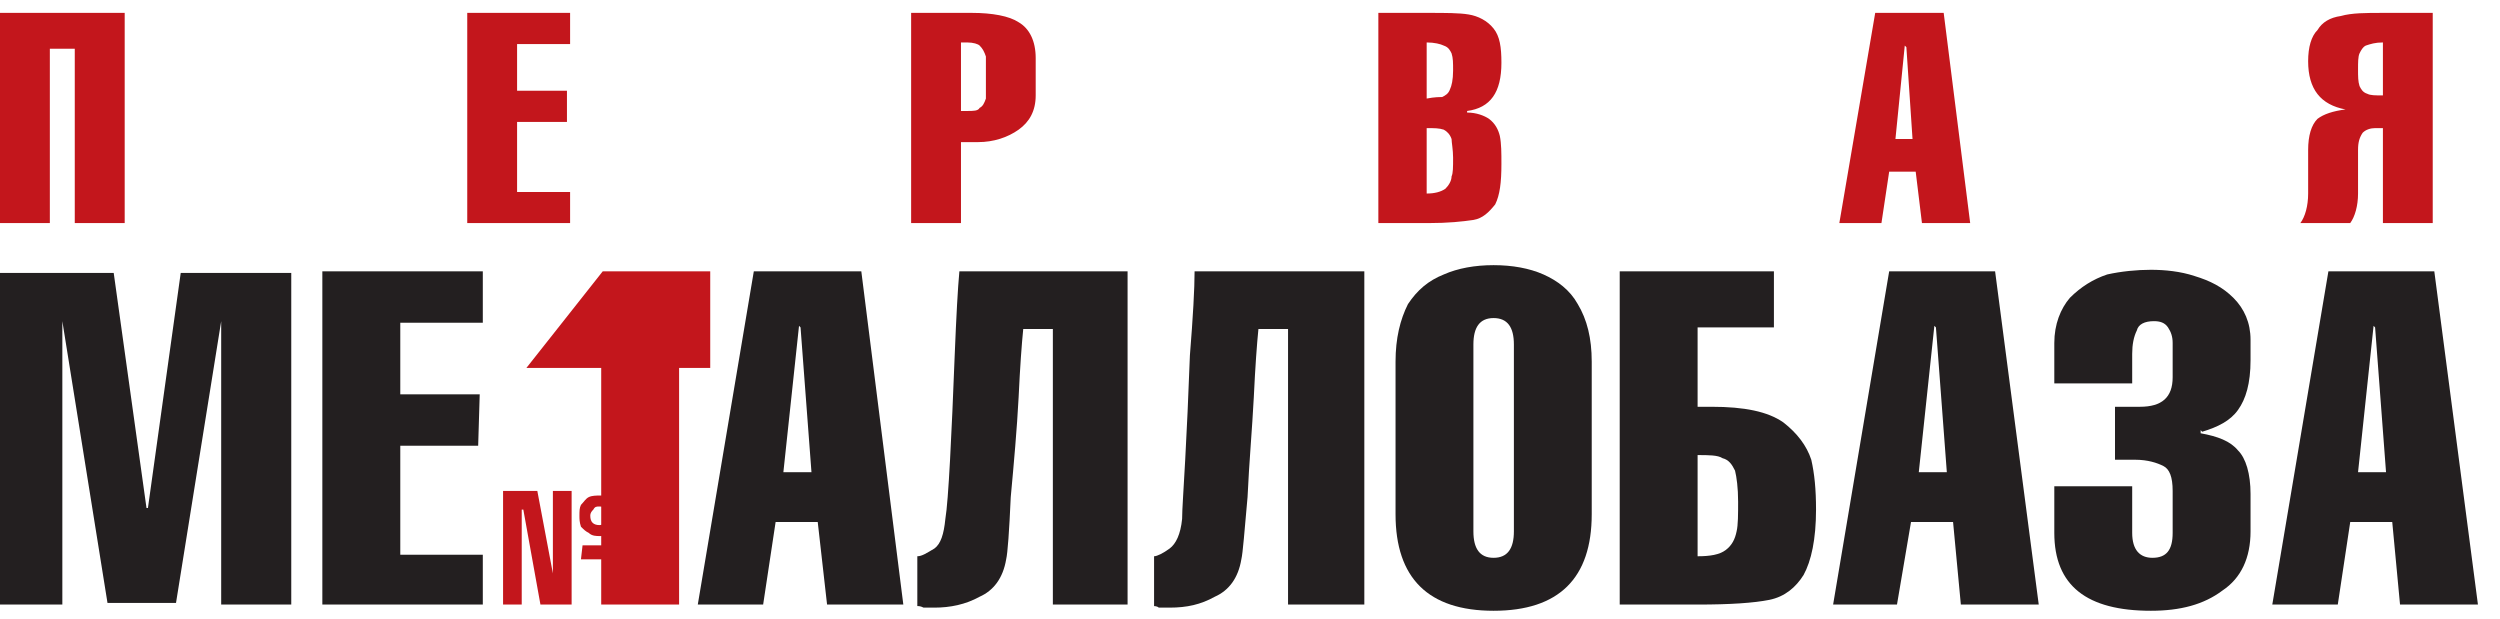 <svg width="97" height="24" viewBox="0 0 97 24" fill="none" xmlns="http://www.w3.org/2000/svg">
<path fill-rule="evenodd" clip-rule="evenodd" d="M90.342 10.528H94.451L96.144 23.457H93.121L92.819 20.254H91.189L90.706 23.457H88.165L90.342 10.528ZM91.492 18.321H92.578L92.154 12.703L92.095 12.643L91.492 18.321Z" fill="#231F20"/>
<path fill-rule="evenodd" clip-rule="evenodd" d="M79.707 18.866H82.729V20.675C82.729 21.342 83.03 21.643 83.514 21.643C84.056 21.643 84.299 21.342 84.299 20.675V19.047C84.299 18.503 84.177 18.201 83.937 18.08C83.694 17.958 83.332 17.838 82.848 17.838H82.062V15.783H83.03C83.876 15.783 84.299 15.422 84.299 14.638V13.307C84.299 13.066 84.238 12.884 84.119 12.703C83.995 12.521 83.815 12.461 83.573 12.461C83.21 12.461 82.968 12.583 82.909 12.822C82.788 13.066 82.729 13.367 82.729 13.73V14.877H79.707V13.307C79.707 12.583 79.95 11.978 80.312 11.555C80.733 11.134 81.214 10.831 81.76 10.649C82.304 10.528 82.909 10.468 83.453 10.468C83.995 10.468 84.6 10.528 85.146 10.709C85.747 10.891 86.232 11.134 86.655 11.555C87.078 11.978 87.321 12.521 87.321 13.185V13.972C87.321 14.877 87.139 15.482 86.835 15.905C86.536 16.328 86.051 16.569 85.446 16.751L85.385 16.689V16.811C86.051 16.932 86.536 17.114 86.835 17.477C87.139 17.778 87.321 18.381 87.321 19.167V20.617C87.321 21.643 86.957 22.429 86.232 22.912C85.508 23.457 84.6 23.698 83.453 23.698C80.974 23.698 79.707 22.73 79.707 20.675V18.866Z" fill="#231F20"/>
<path fill-rule="evenodd" clip-rule="evenodd" d="M73.3 10.528H77.41L79.103 23.457H76.081L75.779 20.254H74.147L73.603 23.457H71.125L73.3 10.528ZM74.449 18.321H75.537L75.114 12.703L75.053 12.643L74.449 18.321Z" fill="#231F20"/>
<path fill-rule="evenodd" clip-rule="evenodd" d="M68.828 12.703H65.867V15.783H66.413C67.681 15.783 68.589 15.967 69.192 16.388C69.736 16.811 70.099 17.295 70.278 17.838C70.402 18.381 70.462 18.986 70.462 19.772C70.462 20.919 70.278 21.765 69.979 22.309C69.676 22.791 69.251 23.153 68.648 23.275C68.044 23.395 67.138 23.457 65.867 23.457H62.845V10.528H68.828V12.703ZM65.867 17.657V21.583C66.353 21.583 66.715 21.523 66.957 21.342C67.2 21.16 67.319 20.919 67.38 20.618C67.439 20.374 67.439 19.953 67.439 19.468C67.439 18.926 67.38 18.503 67.319 18.261C67.2 18.018 67.077 17.838 66.834 17.778C66.654 17.657 66.292 17.657 65.867 17.657Z" fill="#231F20"/>
<path fill-rule="evenodd" clip-rule="evenodd" d="M61.759 14.031V19.953C61.759 22.429 60.491 23.698 57.951 23.698C55.414 23.698 54.147 22.429 54.147 19.953V14.031C54.147 13.126 54.326 12.401 54.629 11.799C54.993 11.254 55.414 10.891 56.019 10.649C56.563 10.408 57.226 10.288 57.951 10.288C58.676 10.288 59.342 10.408 59.886 10.649C60.43 10.891 60.914 11.254 61.217 11.799C61.579 12.401 61.759 13.126 61.759 14.031ZM57.168 13.367V20.617C57.168 21.28 57.41 21.643 57.951 21.643C58.496 21.643 58.739 21.28 58.739 20.617V13.367C58.739 12.703 58.496 12.341 57.951 12.341C57.41 12.341 57.168 12.703 57.168 13.367Z" fill="#231F20"/>
<path fill-rule="evenodd" clip-rule="evenodd" d="M52.936 10.527V23.456H49.976V12.764H48.827C48.767 13.367 48.704 14.213 48.647 15.422C48.585 16.631 48.465 17.958 48.405 19.288C48.285 20.617 48.223 21.461 48.164 21.703C48.043 22.429 47.681 22.912 47.134 23.153C46.592 23.456 46.048 23.576 45.385 23.576H44.96C44.899 23.516 44.778 23.516 44.778 23.516V21.583C44.899 21.583 45.14 21.461 45.385 21.28C45.624 21.1 45.806 20.737 45.866 20.134C45.866 19.771 45.925 18.985 45.986 17.838C46.048 16.689 46.111 15.362 46.168 13.792C46.289 12.281 46.35 11.194 46.35 10.527H52.936Z" fill="#231F20"/>
<path fill-rule="evenodd" clip-rule="evenodd" d="M43.75 10.527V23.456H40.851V12.764H39.702C39.641 13.367 39.579 14.213 39.522 15.422C39.459 16.631 39.34 17.958 39.217 19.288C39.158 20.617 39.097 21.461 39.039 21.703C38.917 22.429 38.553 22.912 38.009 23.153C37.465 23.456 36.862 23.576 36.258 23.576H35.835C35.714 23.516 35.653 23.516 35.592 23.516V21.583C35.772 21.583 35.954 21.461 36.258 21.28C36.5 21.1 36.62 20.737 36.68 20.134C36.741 19.771 36.8 18.985 36.862 17.838C36.923 16.689 36.982 15.362 37.042 13.792C37.103 12.281 37.162 11.194 37.224 10.527H43.75Z" fill="#231F20"/>
<path fill-rule="evenodd" clip-rule="evenodd" d="M29.248 10.528H33.419L35.049 23.457H32.09L31.728 20.254H30.094L29.61 23.457H27.074L29.248 10.528ZM30.395 18.321H31.485L31.061 12.703L31.002 12.643L30.395 18.321Z" fill="#231F20"/>
<path fill-rule="evenodd" clip-rule="evenodd" d="M18.733 23.457H12.507V10.528H18.733V12.521H15.531V15.3H18.613L18.553 17.295H15.531V21.523H18.733V23.457Z" fill="#231F20"/>
<path fill-rule="evenodd" clip-rule="evenodd" d="M2.419 12.461V23.457H-9.67564e-08V10.59H4.412L5.684 19.71H5.74L7.012 10.59H11.301V23.457H8.582V12.461L6.829 23.395H4.171L2.419 12.461Z" fill="#231F20"/>
<path fill-rule="evenodd" clip-rule="evenodd" d="M92.457 1.647C92.153 1.647 91.973 1.709 91.791 1.769C91.672 1.829 91.611 1.95 91.55 2.07C91.492 2.192 91.492 2.435 91.492 2.677C91.492 2.978 91.492 3.157 91.55 3.339C91.611 3.461 91.672 3.582 91.854 3.64C91.973 3.702 92.153 3.702 92.457 3.702V1.647ZM92.457 8.656V4.971H92.153C91.973 4.971 91.791 5.031 91.672 5.151C91.55 5.332 91.492 5.514 91.492 5.817V7.509C91.492 7.992 91.368 8.415 91.188 8.656H89.253C89.437 8.415 89.556 7.992 89.556 7.509V5.817C89.556 5.272 89.678 4.849 89.92 4.61C90.161 4.428 90.525 4.306 91.007 4.247C90.04 4.065 89.556 3.461 89.556 2.373C89.556 1.829 89.678 1.407 89.92 1.164C90.1 0.863 90.402 0.681 90.825 0.621C91.249 0.5 91.791 0.5 92.457 0.5H94.39V8.656H92.457ZM73.543 5.394H74.206L73.967 1.829L73.905 1.769L73.543 5.394ZM72.758 0.5H75.415L76.443 8.656H74.572L74.329 6.661H73.3L73 8.656H71.366L72.758 0.5ZM55.355 1.647V3.824C55.656 3.764 55.897 3.764 55.959 3.764C56.079 3.702 56.2 3.64 56.261 3.461C56.321 3.339 56.38 3.099 56.38 2.736C56.38 2.435 56.38 2.252 56.321 2.07C56.261 1.95 56.2 1.829 56.018 1.769C55.897 1.709 55.656 1.647 55.355 1.647ZM55.355 4.971V7.509C55.656 7.509 55.897 7.449 56.079 7.325C56.2 7.206 56.321 7.024 56.321 6.843C56.38 6.723 56.38 6.48 56.38 6.12C56.38 5.817 56.321 5.514 56.321 5.394C56.261 5.213 56.138 5.093 56.018 5.031C55.838 4.971 55.656 4.971 55.355 4.971ZM53.48 8.656V0.5H55.413C56.079 0.5 56.623 0.5 56.985 0.562C57.347 0.621 57.711 0.803 57.95 1.106C58.193 1.407 58.255 1.829 58.255 2.435C58.255 3.582 57.831 4.185 56.924 4.306V4.367C57.287 4.367 57.59 4.488 57.772 4.61C58.014 4.791 58.134 5.031 58.193 5.272C58.255 5.576 58.255 5.937 58.255 6.36C58.255 7.086 58.193 7.569 58.014 7.93C57.772 8.233 57.529 8.475 57.167 8.534C56.742 8.596 56.2 8.656 55.413 8.656H53.48ZM37.286 1.647V4.306H37.527C37.768 4.306 37.95 4.306 38.01 4.185C38.132 4.127 38.19 4.003 38.253 3.824V2.978V2.192C38.19 2.01 38.132 1.89 38.01 1.769C37.95 1.709 37.768 1.647 37.527 1.647H37.286ZM37.286 8.656H35.352V0.5H37.711C38.494 0.5 39.159 0.621 39.523 0.863C39.942 1.106 40.185 1.589 40.185 2.252V3.702C40.185 4.306 39.942 4.73 39.523 5.031C39.098 5.332 38.554 5.514 37.95 5.514H37.286V8.656ZM22.12 8.656H18.129V0.5H22.12V1.709H20.063V3.521H21.998V4.73H20.063V7.449H22.12V8.656ZM4.838 0.5V8.656H2.901V1.89H1.934V8.656H1.61003e-06V0.5H4.838Z" fill="#C3161C"/>
<path fill-rule="evenodd" clip-rule="evenodd" d="M26.349 14.275H27.557V10.528H23.386L20.425 14.275H23.327V23.457H26.349V14.275Z" fill="#C3161C"/>
<path fill-rule="evenodd" clip-rule="evenodd" d="M23.265 20.374C23.386 20.374 23.447 20.316 23.508 20.255C23.57 20.193 23.57 20.135 23.57 20.013C23.57 19.772 23.508 19.652 23.265 19.652C23.145 19.652 23.085 19.652 23.022 19.772C22.965 19.831 22.903 19.891 22.903 20.013C22.903 20.255 23.022 20.374 23.265 20.374ZM22.603 21.16H23.932V21.703H22.541L22.603 21.16ZM23.265 20.799C23.145 20.799 22.965 20.799 22.844 20.676C22.723 20.618 22.66 20.556 22.541 20.436C22.482 20.255 22.482 20.135 22.482 20.013C22.482 19.831 22.482 19.71 22.541 19.59C22.66 19.468 22.723 19.349 22.844 19.288C22.965 19.227 23.145 19.227 23.265 19.227C23.386 19.227 23.57 19.227 23.689 19.288C23.809 19.349 23.87 19.468 23.932 19.59C24.052 19.71 24.052 19.831 24.052 20.013C24.052 20.135 24.052 20.255 23.932 20.436C23.87 20.556 23.809 20.618 23.689 20.676C23.57 20.799 23.386 20.799 23.265 20.799ZM19.519 23.457V19.047H20.848L21.452 22.248V19.047H22.179V23.457H20.969L20.305 19.772H20.243V23.457H19.519Z" fill="#C3161C"/>
</svg>
